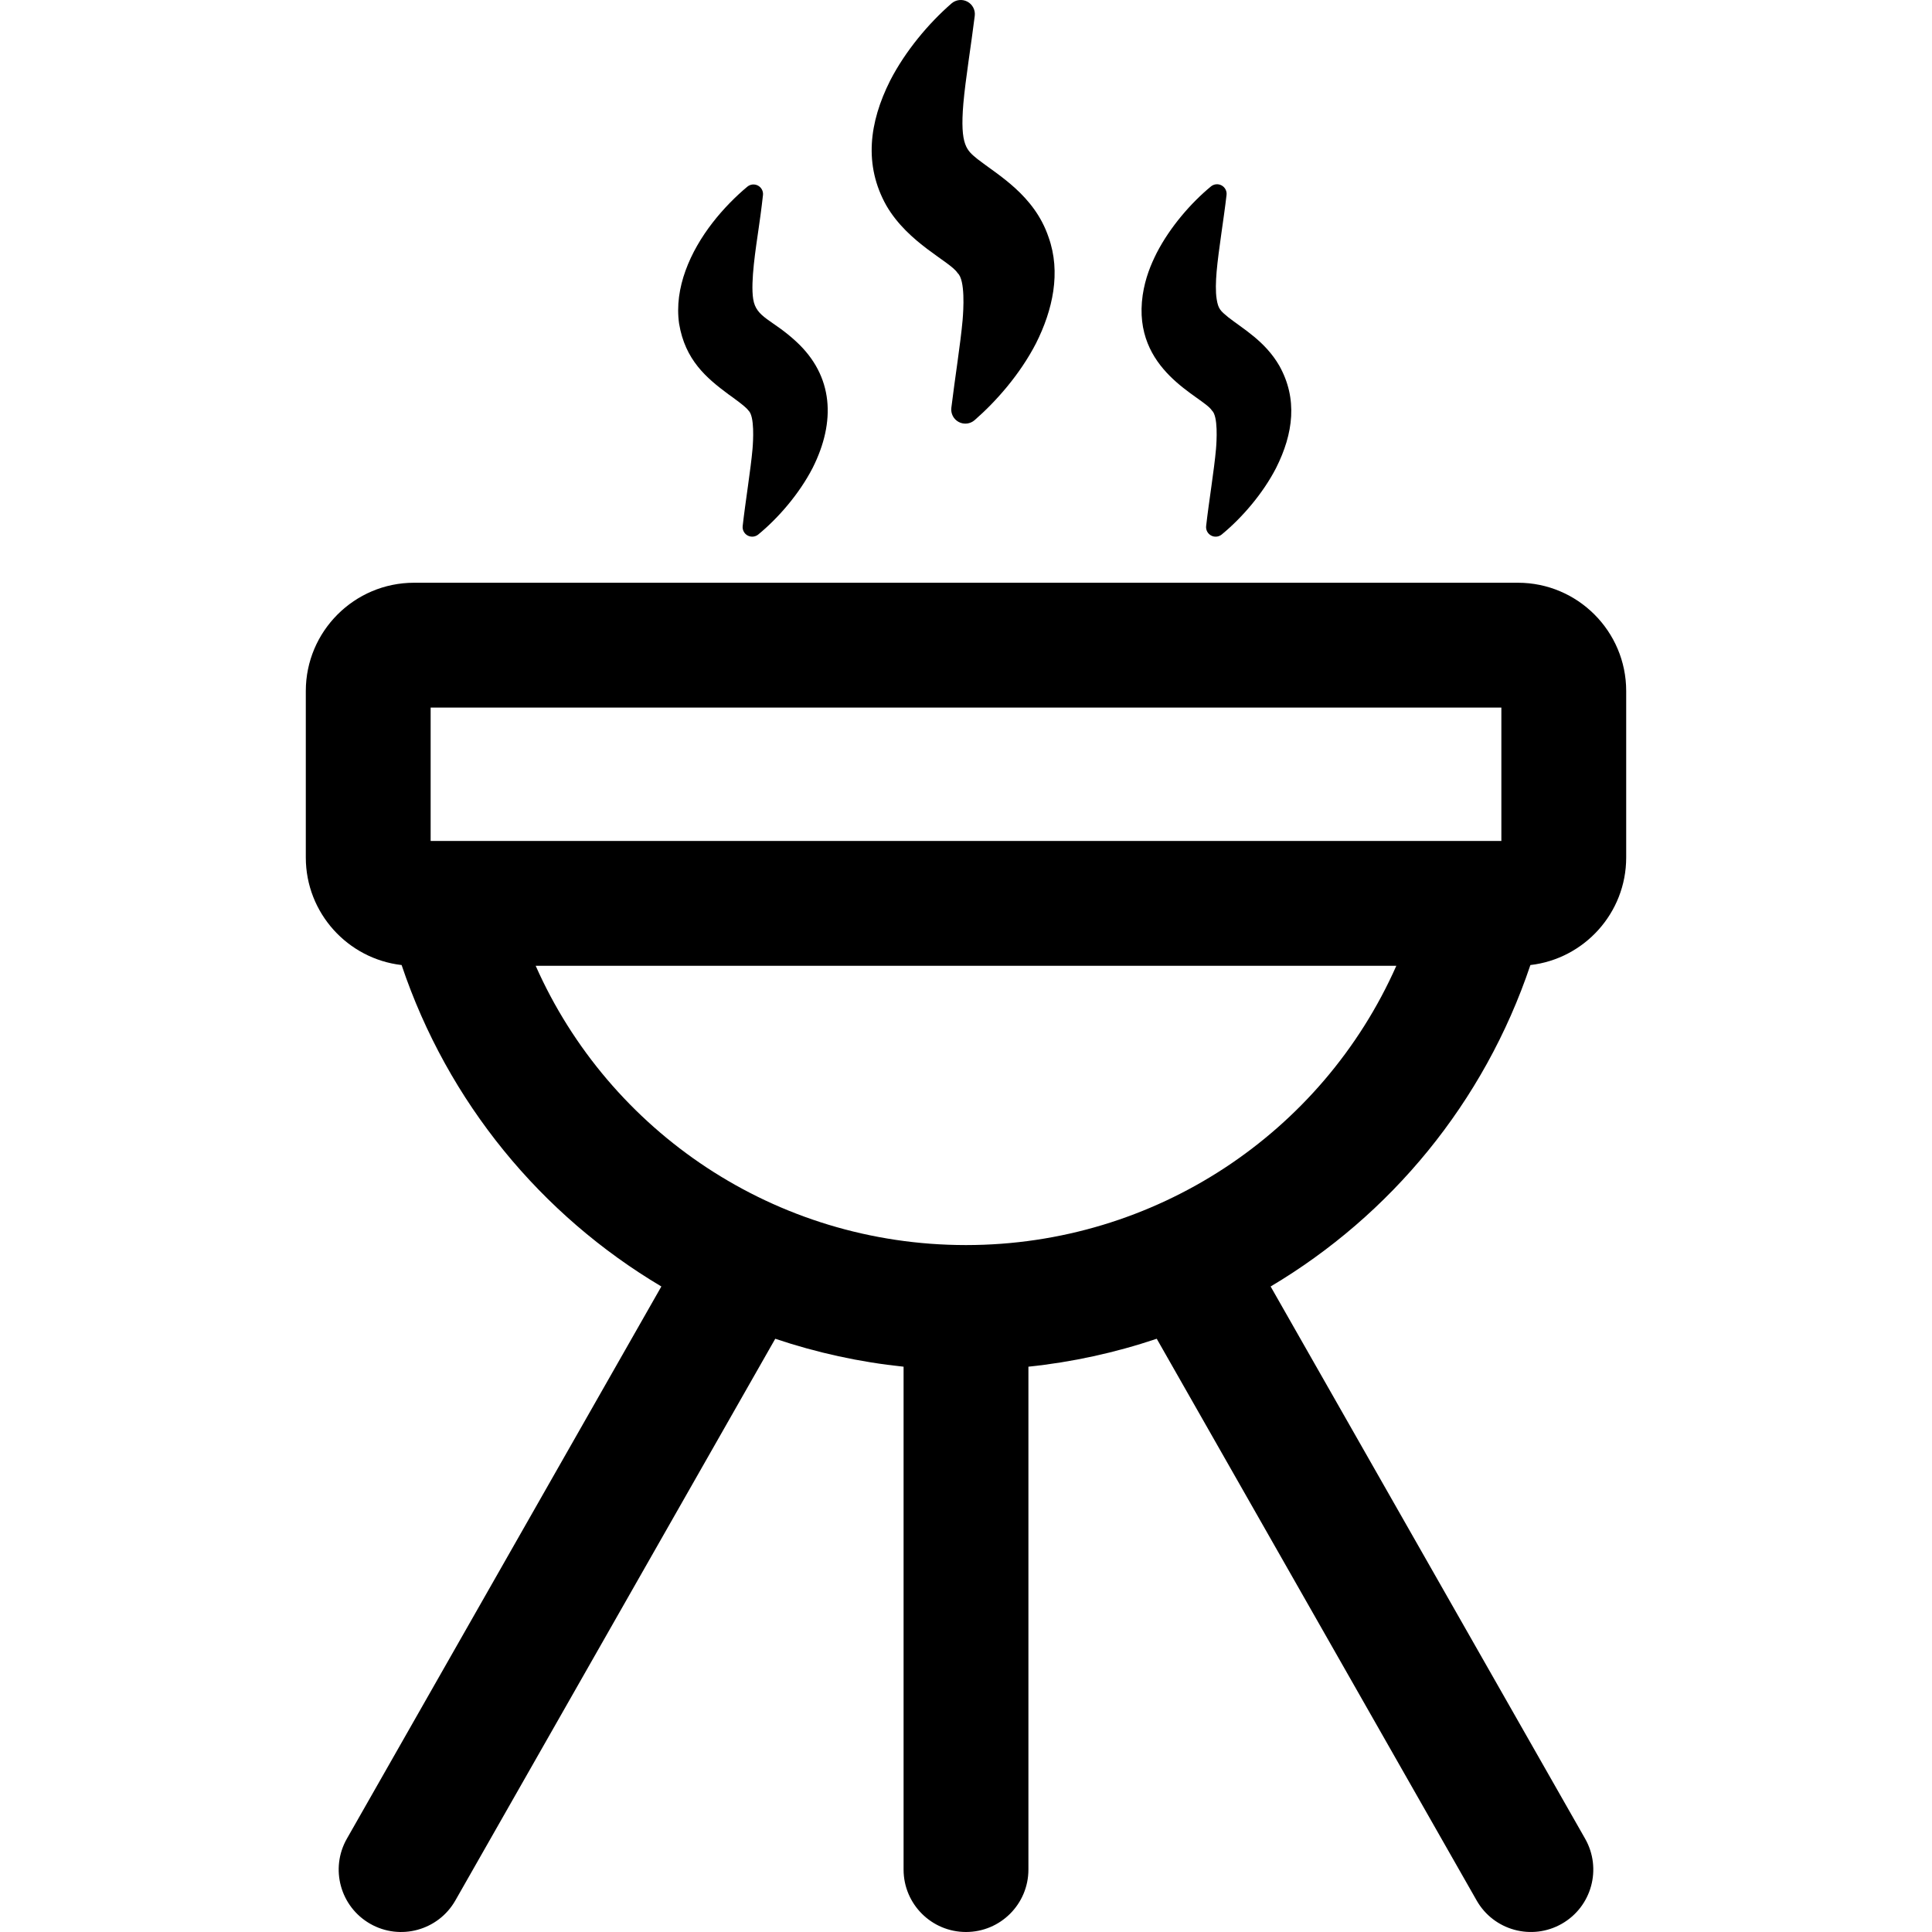 <?xml version="1.0" encoding="iso-8859-1"?>
<!-- Uploaded to: SVG Repo, www.svgrepo.com, Generator: SVG Repo Mixer Tools -->
<svg fill="#000000" height="800px" width="800px" version="1.1" id="Layer_1" xmlns="http://www.w3.org/2000/svg" xmlns:xlink="http://www.w3.org/1999/xlink" 
	 viewBox="0 0 512 512" xml:space="preserve">
<g>
	<g>
		<path d="M402.27,154.433H109.731c-15.82,0-28.689,12.87-28.689,28.689v44.132c0,14.701,11.119,26.849,25.388,28.493
			c12.267,36.472,37.067,66.315,68.837,85.184L91.927,487.27c-4.52,7.938-1.75,18.038,6.188,22.559
			c7.943,4.525,18.041,1.745,22.56-6.188l84.774-148.857c11.007,3.706,22.453,6.205,34.009,7.403v133.269
			c0,9.135,7.405,16.541,16.541,16.541s16.541-7.405,16.541-16.541V362.187c11.521-1.194,22.967-3.688,34.009-7.403l84.775,148.857
			c4.52,7.94,14.621,10.707,22.559,6.188c7.938-4.52,10.708-14.621,6.188-22.559l-83.341-146.338
			c31.771-18.871,56.571-48.713,68.839-85.184c14.269-1.643,25.388-13.791,25.388-28.493v-44.132
			C430.959,167.304,418.088,154.433,402.27,154.433z M256.047,329.956c-0.016,0-0.031-0.002-0.047-0.002s-0.031,0.002-0.047,0.002
			c-50.569-0.019-94.529-30.075-113.994-74.012h228.083C350.397,300.289,306.129,329.937,256.047,329.956z M397.877,222.861
			c-5.761,0-269.083,0-283.752,0v-35.346h283.752V222.861z"/>
	</g>
</g>
<g>
	<g>
		<path d="M277.874,62.845c-3.759-11.151-13.514-16.531-18.816-20.677c-2.79-2.31-4.709-3.495-3.758-14.734
			c0.569-6.475,2.104-15.799,3.019-23.238c0.19-1.537-0.587-3.031-1.955-3.759c-1.367-0.727-3.041-0.536-4.209,0.479
			c-6.1,5.304-12.217,12.606-16.243,20.416c-5.601,11.132-7.025,22.426-1.028,33.123c5.823,10.071,16.933,14.813,18.895,17.91
			c2.065,1.837,1.548,9.783,1.32,12.474c-0.535,6.101-2.07,15.672-2.985,23.24c-0.186,1.536,0.594,3.029,1.962,3.753
			c1.368,0.725,3.041,0.531,4.207-0.486c5.647-4.924,12.006-12.087,16.28-20.382C278.983,82.175,281.227,72.171,277.874,62.845z"/>
	</g>
</g>
<g>
	<g>
		<path d="M210.94,90.466c-6.327-5.851-10.553-6.244-11.333-11.197c-0.748-4.65,0.726-13.712,1.444-18.76
			c0.195-1.245,0.746-5.198,1.146-8.808c0.114-1.029-0.408-2.023-1.319-2.513c-0.911-0.491-2.028-0.378-2.824,0.284
			c-3.027,2.518-6.343,5.832-9.246,9.584c-5.87,7.581-10.2,17.245-8.836,26.736c1.606,9.62,7.214,14.358,13.056,18.693
			c0.933,0.662,4.705,3.336,5.317,4.303c1.683,1.498,1.252,8.186,1.08,10.209c-0.473,5.402-1.895,14.036-2.607,20.409
			c-0.115,1.026,0.404,2.018,1.311,2.51c0.906,0.492,2.021,0.386,2.819-0.269c5.348-4.39,10.898-10.824,14.408-17.637
			C221.527,111.748,220.933,99.629,210.94,90.466z"/>
	</g>
</g>
<g>
	<g>
		<path d="M339.008,96.881c-3.762-6.47-9.529-9.691-13.516-12.809c-2.048-1.694-2.65-2.189-3.062-4.805
			c-0.322-2-0.235-4.644-0.014-7.254c0.507-5.778,1.921-14.099,2.633-20.361c0.117-1.028-0.401-2.023-1.311-2.516
			c-0.909-0.493-2.027-0.385-2.824,0.273c-5.282,4.359-10.822,10.733-14.368,17.609c-1.562,3.105-3.042,6.648-3.721,11.193
			c-2.904,20.12,15.976,26.833,18.347,30.577c1.683,1.498,1.252,8.186,1.08,10.209c-0.491,5.604-1.906,14.082-2.613,20.412
			c-0.115,1.026,0.404,2.018,1.311,2.509c0.906,0.493,2.021,0.386,2.818-0.269c5.334-4.377,10.891-10.805,14.414-17.64
			C342.763,114.902,343.952,105.674,339.008,96.881z"/>
	</g>
</g>
</svg>